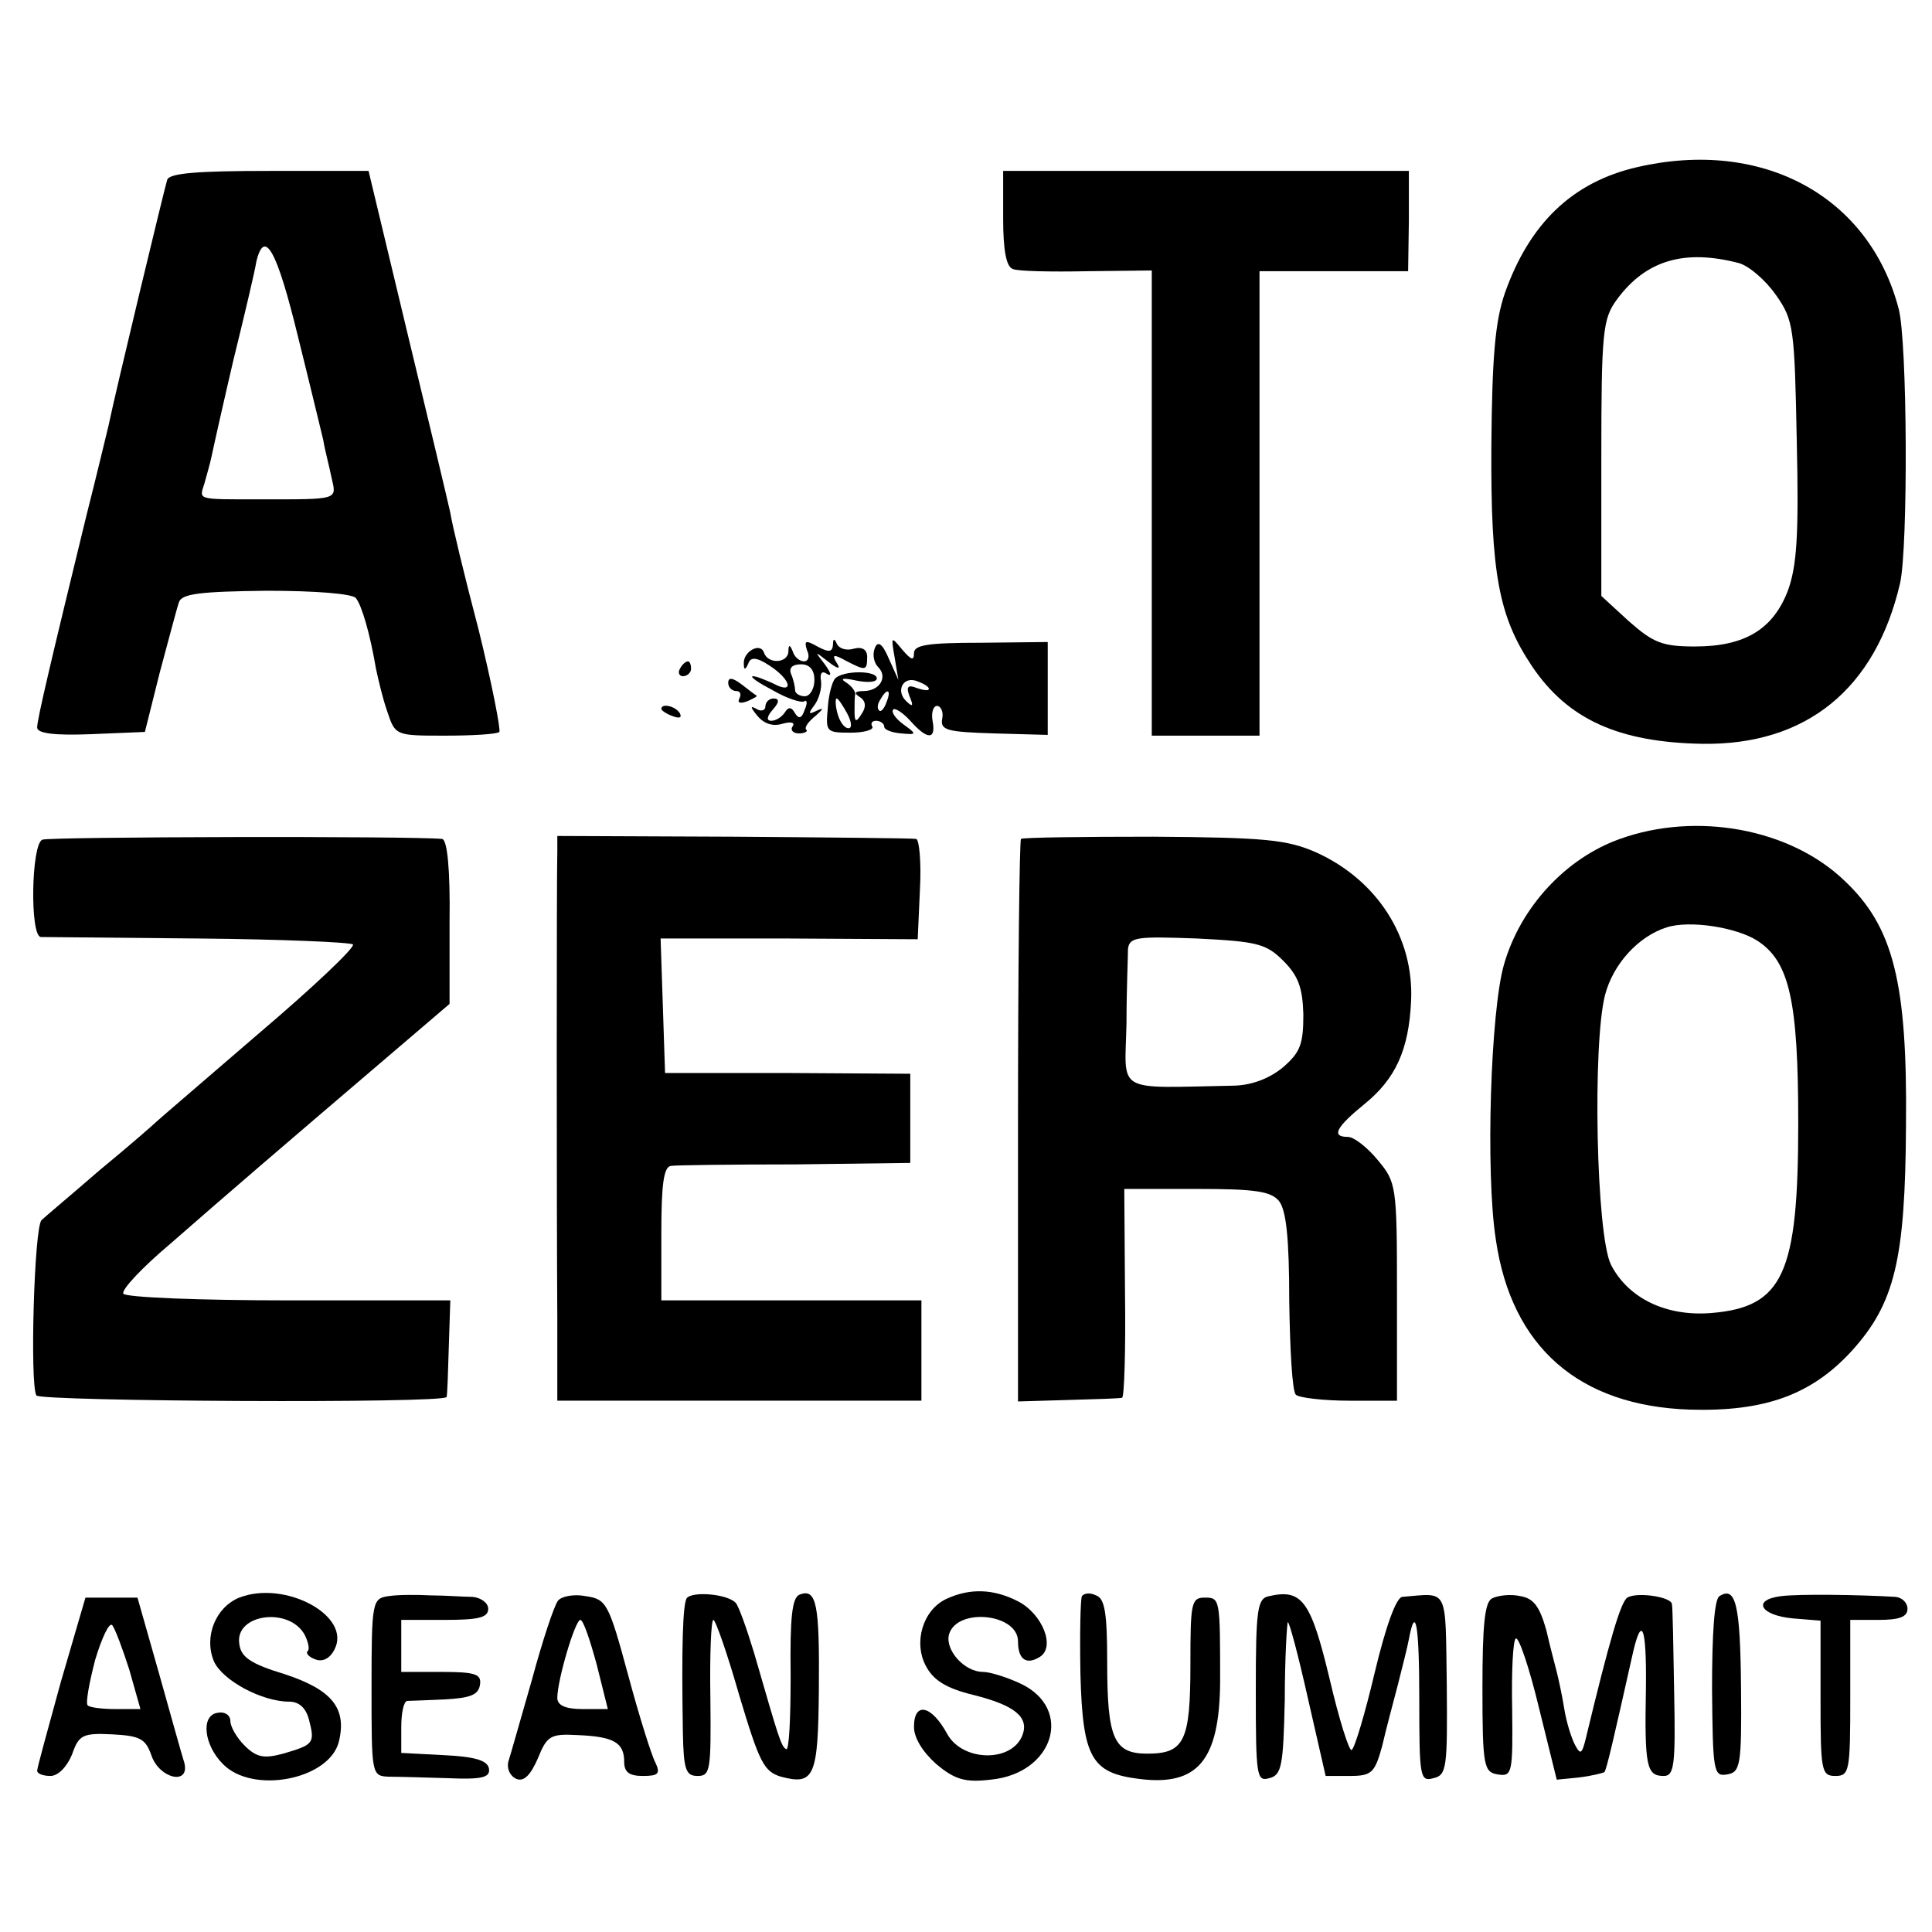 <?xml version="1.0" standalone="no"?>
<!DOCTYPE svg PUBLIC "-//W3C//DTD SVG 20010904//EN"
 "http://www.w3.org/TR/2001/REC-SVG-20010904/DTD/svg10.dtd">
<svg version="1.0" xmlns="http://www.w3.org/2000/svg"
 width="260pt" height="260pt" viewBox="0 0 260 260"
 preserveAspectRatio="xMidYMid meet">
<g transform="translate(0,260) scale(0.1,-0.1)"
fill="#000000" stroke="none">
<path d="M2203 2375 c-87 -20 -145 -76 -178 -170 -13 -38 -17 -86 -18 -205 -1
-173 10 -230 55 -297 48 -71 116 -102 229 -104 140 -2 233 74 266 216 11 48
10 327 -2 370 -40 152 -184 229 -352 190z m137 -129 c14 -4 36 -23 50 -43 24
-34 25 -45 28 -196 3 -128 0 -169 -12 -202 -20 -52 -58 -75 -125 -75 -44 0
-56 5 -89 34 l-37 34 0 185 c0 172 2 188 21 214 39 53 91 68 164 49z"/>
<path d="M225 2358 c-4 -13 -70 -287 -79 -331 -3 -12 -16 -67 -30 -122 -47
-193 -66 -273 -66 -284 0 -8 23 -11 73 -9 l72 3 20 80 c12 44 23 87 26 95 4
11 29 14 118 15 65 0 116 -4 120 -10 8 -10 19 -48 27 -95 3 -14 9 -40 15 -57
11 -33 11 -33 78 -33 37 0 70 2 73 5 2 3 -10 65 -28 138 -19 72 -36 143 -38
157 -3 14 -29 123 -58 243 l-52 217 -133 0 c-98 0 -135 -3 -138 -12z m176
-211 c16 -64 31 -127 34 -139 2 -13 8 -35 11 -50 7 -31 12 -30 -96 -30 -86 0
-82 -1 -75 21 3 11 8 28 10 38 2 10 15 68 29 128 15 61 29 120 31 133 11 46
28 14 56 -101z"/>
<path d="M1350 2306 c0 -42 4 -65 13 -68 6 -3 51 -4 100 -3 l87 1 0 -313 0
-313 73 0 72 0 0 312 0 313 100 0 100 0 1 68 0 67 -273 0 -273 0 0 -64z"/>
<path d="M1086 1725 c4 -8 2 -15 -4 -15 -6 0 -13 6 -15 13 -4 10 -6 10 -6 0
-1 -16 -28 -17 -33 -1 -5 14 -28 1 -27 -15 0 -9 2 -9 6 0 3 9 11 9 29 -3 29
-19 33 -39 5 -24 -11 5 -23 10 -28 10 -4 -1 8 -9 27 -19 19 -11 38 -17 42 -15
4 3 5 -2 1 -11 -4 -12 -8 -13 -13 -5 -5 9 -9 9 -14 1 -4 -6 -12 -11 -18 -11
-7 0 -6 6 2 15 9 10 9 15 1 15 -6 0 -11 -5 -11 -11 0 -5 -6 -7 -12 -3 -9 5 -8
2 1 -9 9 -11 21 -15 34 -11 11 3 17 2 14 -3 -4 -5 0 -10 8 -10 8 0 13 3 10 5
-3 3 3 11 13 19 10 9 11 11 2 7 -12 -6 -13 -5 -4 7 6 8 10 22 9 32 -2 11 1 15
8 10 7 -4 5 2 -3 13 -14 18 -14 18 4 4 14 -11 18 -11 12 -2 -7 11 -4 12 12 3
27 -14 29 -14 29 5 0 10 -7 14 -18 11 -10 -3 -20 0 -23 7 -3 7 -5 7 -5 -2 -1
-10 -6 -10 -21 -2 -16 9 -18 8 -14 -5z m10 -40 c0 -12 -6 -22 -13 -22 -7 0
-13 4 -13 8 0 4 -2 14 -5 21 -4 9 1 14 13 14 12 0 18 -8 18 -21z"/>
<path d="M1177 1727 c-3 -8 -1 -19 5 -25 13 -13 2 -32 -20 -32 -12 0 -13 -3
-5 -8 8 -5 9 -13 3 -22 -8 -13 -10 -12 -10 3 0 9 0 20 1 23 0 4 -5 11 -13 16
-8 5 -3 6 15 2 15 -3 27 -2 27 3 0 11 -45 11 -56 0 -4 -4 -9 -22 -10 -40 -3
-32 -2 -33 31 -33 18 0 31 4 29 8 -3 5 0 8 5 8 6 0 11 -4 11 -8 0 -4 10 -8 23
-9 21 -2 21 -1 3 12 -11 8 -17 17 -14 20 2 3 13 -4 23 -15 23 -26 35 -26 30 0
-2 11 1 20 6 20 5 0 9 -8 7 -17 -3 -16 7 -18 70 -20 l72 -2 0 62 0 63 -90 -1
c-72 0 -90 -3 -90 -14 0 -11 -4 -9 -16 5 -15 18 -15 18 -10 -11 l5 -30 -13 29
c-9 21 -15 24 -19 13z m73 -54 c0 -3 -7 -2 -16 1 -12 5 -15 2 -10 -11 6 -14 4
-15 -5 -6 -14 14 -3 34 16 26 8 -3 15 -7 15 -10z m-57 -18 c-3 -9 -8 -14 -10
-11 -3 3 -2 9 2 15 9 16 15 13 8 -4z m-53 -15 c6 -11 7 -20 2 -20 -6 0 -12 9
-15 20 -3 11 -3 20 -1 20 2 0 8 -9 14 -20z"/>
<path d="M915 1700 c-3 -5 -1 -10 4 -10 6 0 11 5 11 10 0 6 -2 10 -4 10 -3 0
-8 -4 -11 -10z"/>
<path d="M980 1681 c0 -6 5 -11 11 -11 5 0 7 -4 4 -10 -3 -6 1 -7 10 -4 9 4
15 7 13 8 -2 1 -11 8 -20 15 -12 9 -18 10 -18 2z"/>
<path d="M890 1646 c0 -2 7 -7 16 -10 8 -3 12 -2 9 4 -6 10 -25 14 -25 6z"/>
<path d="M2180 1471 c-73 -26 -134 -92 -156 -169 -18 -62 -25 -280 -11 -370
21 -145 112 -224 261 -229 101 -3 164 20 218 79 58 64 72 123 73 303 2 193
-17 268 -83 330 -73 70 -199 93 -302 56z m185 -137 c43 -28 55 -80 55 -245 0
-203 -20 -248 -117 -256 -61 -5 -112 20 -135 65 -20 40 -25 297 -8 363 11 42
45 79 83 91 31 10 94 0 122 -18z"/>
<path d="M57 1470 c-15 -6 -17 -130 -2 -131 5 0 101 -1 212 -2 111 -1 204 -5
208 -8 3 -4 -54 -58 -127 -120 -73 -63 -135 -116 -138 -119 -3 -3 -36 -32 -75
-64 -38 -33 -74 -63 -79 -68 -10 -8 -16 -222 -7 -236 6 -8 550 -11 552 -2 1 3
2 33 3 68 l2 62 -217 0 c-120 0 -220 4 -223 9 -3 5 25 35 63 67 80 70 150 130
280 241 l96 82 0 110 c1 70 -3 111 -10 112 -41 4 -528 3 -538 -1z"/>
<path d="M750 1453 c-1 -30 -1 -480 0 -626 l0 -112 245 0 245 0 0 68 0 67
-175 0 -175 0 0 90 c0 65 3 90 13 91 6 1 82 2 167 2 l155 2 0 60 0 60 -165 1
-165 0 -3 91 -3 90 173 0 173 -1 3 67 c2 37 -1 67 -5 68 -4 1 -115 2 -246 3
l-237 1 0 -22z"/>
<path d="M1374 1471 c-2 -2 -4 -174 -4 -381 l0 -376 68 2 c37 1 69 2 72 3 3 0
5 64 4 141 l-1 140 97 0 c78 0 100 -3 111 -16 10 -12 14 -51 14 -135 1 -65 4
-122 9 -126 4 -4 37 -8 72 -8 l64 0 0 146 c0 144 -1 148 -26 178 -14 17 -32
31 -40 31 -23 0 -16 13 22 44 42 34 60 73 63 139 4 86 -46 163 -128 200 -39
17 -68 20 -219 21 -95 0 -176 -1 -178 -3z m353 -164 c20 -20 26 -36 27 -72 0
-40 -4 -51 -27 -71 -18 -15 -41 -24 -65 -25 -164 -3 -148 -12 -146 84 0 45 2
90 2 100 2 16 12 17 93 14 81 -4 93 -7 116 -30z"/>
<path d="M322 450 c-32 -13 -48 -53 -34 -86 12 -26 65 -54 101 -54 14 0 23 -9
27 -25 8 -31 6 -33 -35 -45 -26 -7 -36 -5 -52 11 -10 10 -19 25 -19 33 0 8 -8
13 -17 11 -23 -3 -19 -43 7 -69 40 -41 143 -21 156 30 11 45 -9 70 -73 91 -46
14 -59 23 -61 41 -6 40 67 50 88 12 5 -10 7 -20 4 -22 -3 -3 2 -8 10 -11 10
-4 20 1 26 13 24 45 -66 94 -128 70z"/>
<path d="M523 452 c-22 -3 -23 -7 -23 -123 0 -117 0 -119 23 -120 12 0 48 -1
80 -2 46 -2 57 1 55 13 -2 11 -19 16 -61 18 l-57 3 0 34 c0 19 3 35 8 36 4 0
27 1 51 2 34 2 45 6 47 20 2 14 -6 17 -52 17 l-54 0 0 35 0 35 58 0 c46 0 59
3 59 15 0 8 -10 15 -21 16 -12 0 -37 2 -56 2 -19 1 -45 1 -57 -1z"/>
<path d="M751 446 c-5 -6 -21 -54 -35 -106 -15 -52 -29 -102 -32 -111 -2 -9 2
-19 11 -23 10 -4 19 5 29 28 12 30 17 33 53 31 49 -2 63 -10 63 -36 0 -14 7
-19 25 -19 21 0 24 3 17 18 -5 9 -22 63 -37 119 -26 96 -29 101 -57 105 -15 3
-32 0 -37 -6z m52 -86 l15 -60 -34 0 c-23 0 -34 5 -34 15 0 24 24 105 31 105
4 0 13 -27 22 -60z"/>
<path d="M924 449 c-5 -9 -7 -63 -5 -181 1 -50 4 -58 20 -58 17 0 18 8 17 105
-1 58 1 105 4 105 3 0 19 -46 35 -102 27 -90 33 -102 56 -109 45 -12 50 0 51
118 1 114 -3 136 -26 127 -10 -4 -13 -30 -12 -109 0 -57 -2 -101 -6 -99 -7 4
-10 15 -43 129 -10 33 -21 64 -25 68 -11 12 -59 16 -66 6z"/>
<path d="M1273 448 c-31 -15 -44 -58 -27 -90 10 -19 27 -30 64 -39 56 -14 75
-30 66 -54 -14 -37 -80 -36 -101 1 -21 39 -45 45 -45 10 0 -15 12 -34 30 -50
25 -21 39 -25 73 -21 85 8 112 95 41 129 -19 9 -42 16 -51 16 -25 0 -51 29
-46 50 10 37 93 29 93 -9 0 -24 11 -32 29 -21 22 13 4 58 -29 75 -33 17 -65
18 -97 3z"/>
<path d="M1456 452 c-2 -4 -3 -51 -2 -105 3 -113 15 -133 79 -141 79 -10 108
25 109 130 0 113 0 114 -21 114 -18 0 -19 -8 -19 -90 0 -103 -8 -120 -58 -120
-45 0 -54 20 -54 123 0 65 -3 86 -15 90 -8 4 -16 3 -19 -1z"/>
<path d="M1708 452 c-16 -3 -18 -17 -18 -127 0 -115 1 -123 18 -118 17 4 19
17 21 106 0 55 3 102 4 104 2 1 14 -44 27 -102 l24 -105 32 0 c30 0 34 4 44
40 5 22 15 59 21 82 6 24 13 51 15 62 9 48 14 20 14 -81 0 -105 1 -111 19
-106 18 4 19 14 18 126 -2 133 3 123 -60 118 -8 -1 -22 -39 -37 -102 -13 -55
-27 -102 -31 -104 -3 -3 -17 41 -30 97 -25 104 -37 120 -81 110z"/>
<path d="M2008 449 c-10 -5 -13 -36 -13 -121 0 -106 2 -113 21 -116 19 -3 20
2 19 88 -1 50 1 93 5 95 4 2 18 -39 31 -93 l24 -97 30 3 c17 2 32 6 34 7 3 3
13 47 37 154 13 60 20 45 19 -41 -2 -106 1 -118 24 -118 14 0 16 14 14 112 -1
62 -2 116 -3 119 0 10 -47 17 -60 9 -9 -6 -24 -57 -56 -190 -5 -20 -7 -22 -14
-9 -5 9 -12 31 -15 50 -3 19 -8 41 -10 49 -2 8 -9 34 -14 56 -9 32 -17 43 -35
46 -13 3 -30 1 -38 -3z"/>
<path d="M2314 452 c-7 -4 -10 -51 -10 -125 1 -111 2 -118 20 -115 18 3 20 11
19 117 -1 111 -7 137 -29 123z"/>
<path d="M2397 452 c-40 -5 -28 -26 16 -30 l37 -3 0 -105 c0 -97 1 -104 20
-104 19 0 20 7 20 105 l0 105 38 0 c28 0 39 4 39 15 0 8 -7 15 -16 16 -51 3
-130 4 -154 1z"/>
<path d="M82 337 c-17 -62 -32 -116 -32 -120 0 -4 8 -7 18 -7 10 0 22 12 29
29 9 26 14 29 54 27 38 -2 45 -6 53 -29 11 -31 52 -40 44 -9 -3 9 -18 63 -34
120 l-29 102 -35 0 -35 0 -33 -113z m92 16 l15 -53 -33 0 c-18 0 -35 2 -38 5
-3 3 2 30 10 61 9 30 19 51 23 47 4 -5 14 -32 23 -60z"/>
</g>
</svg>
